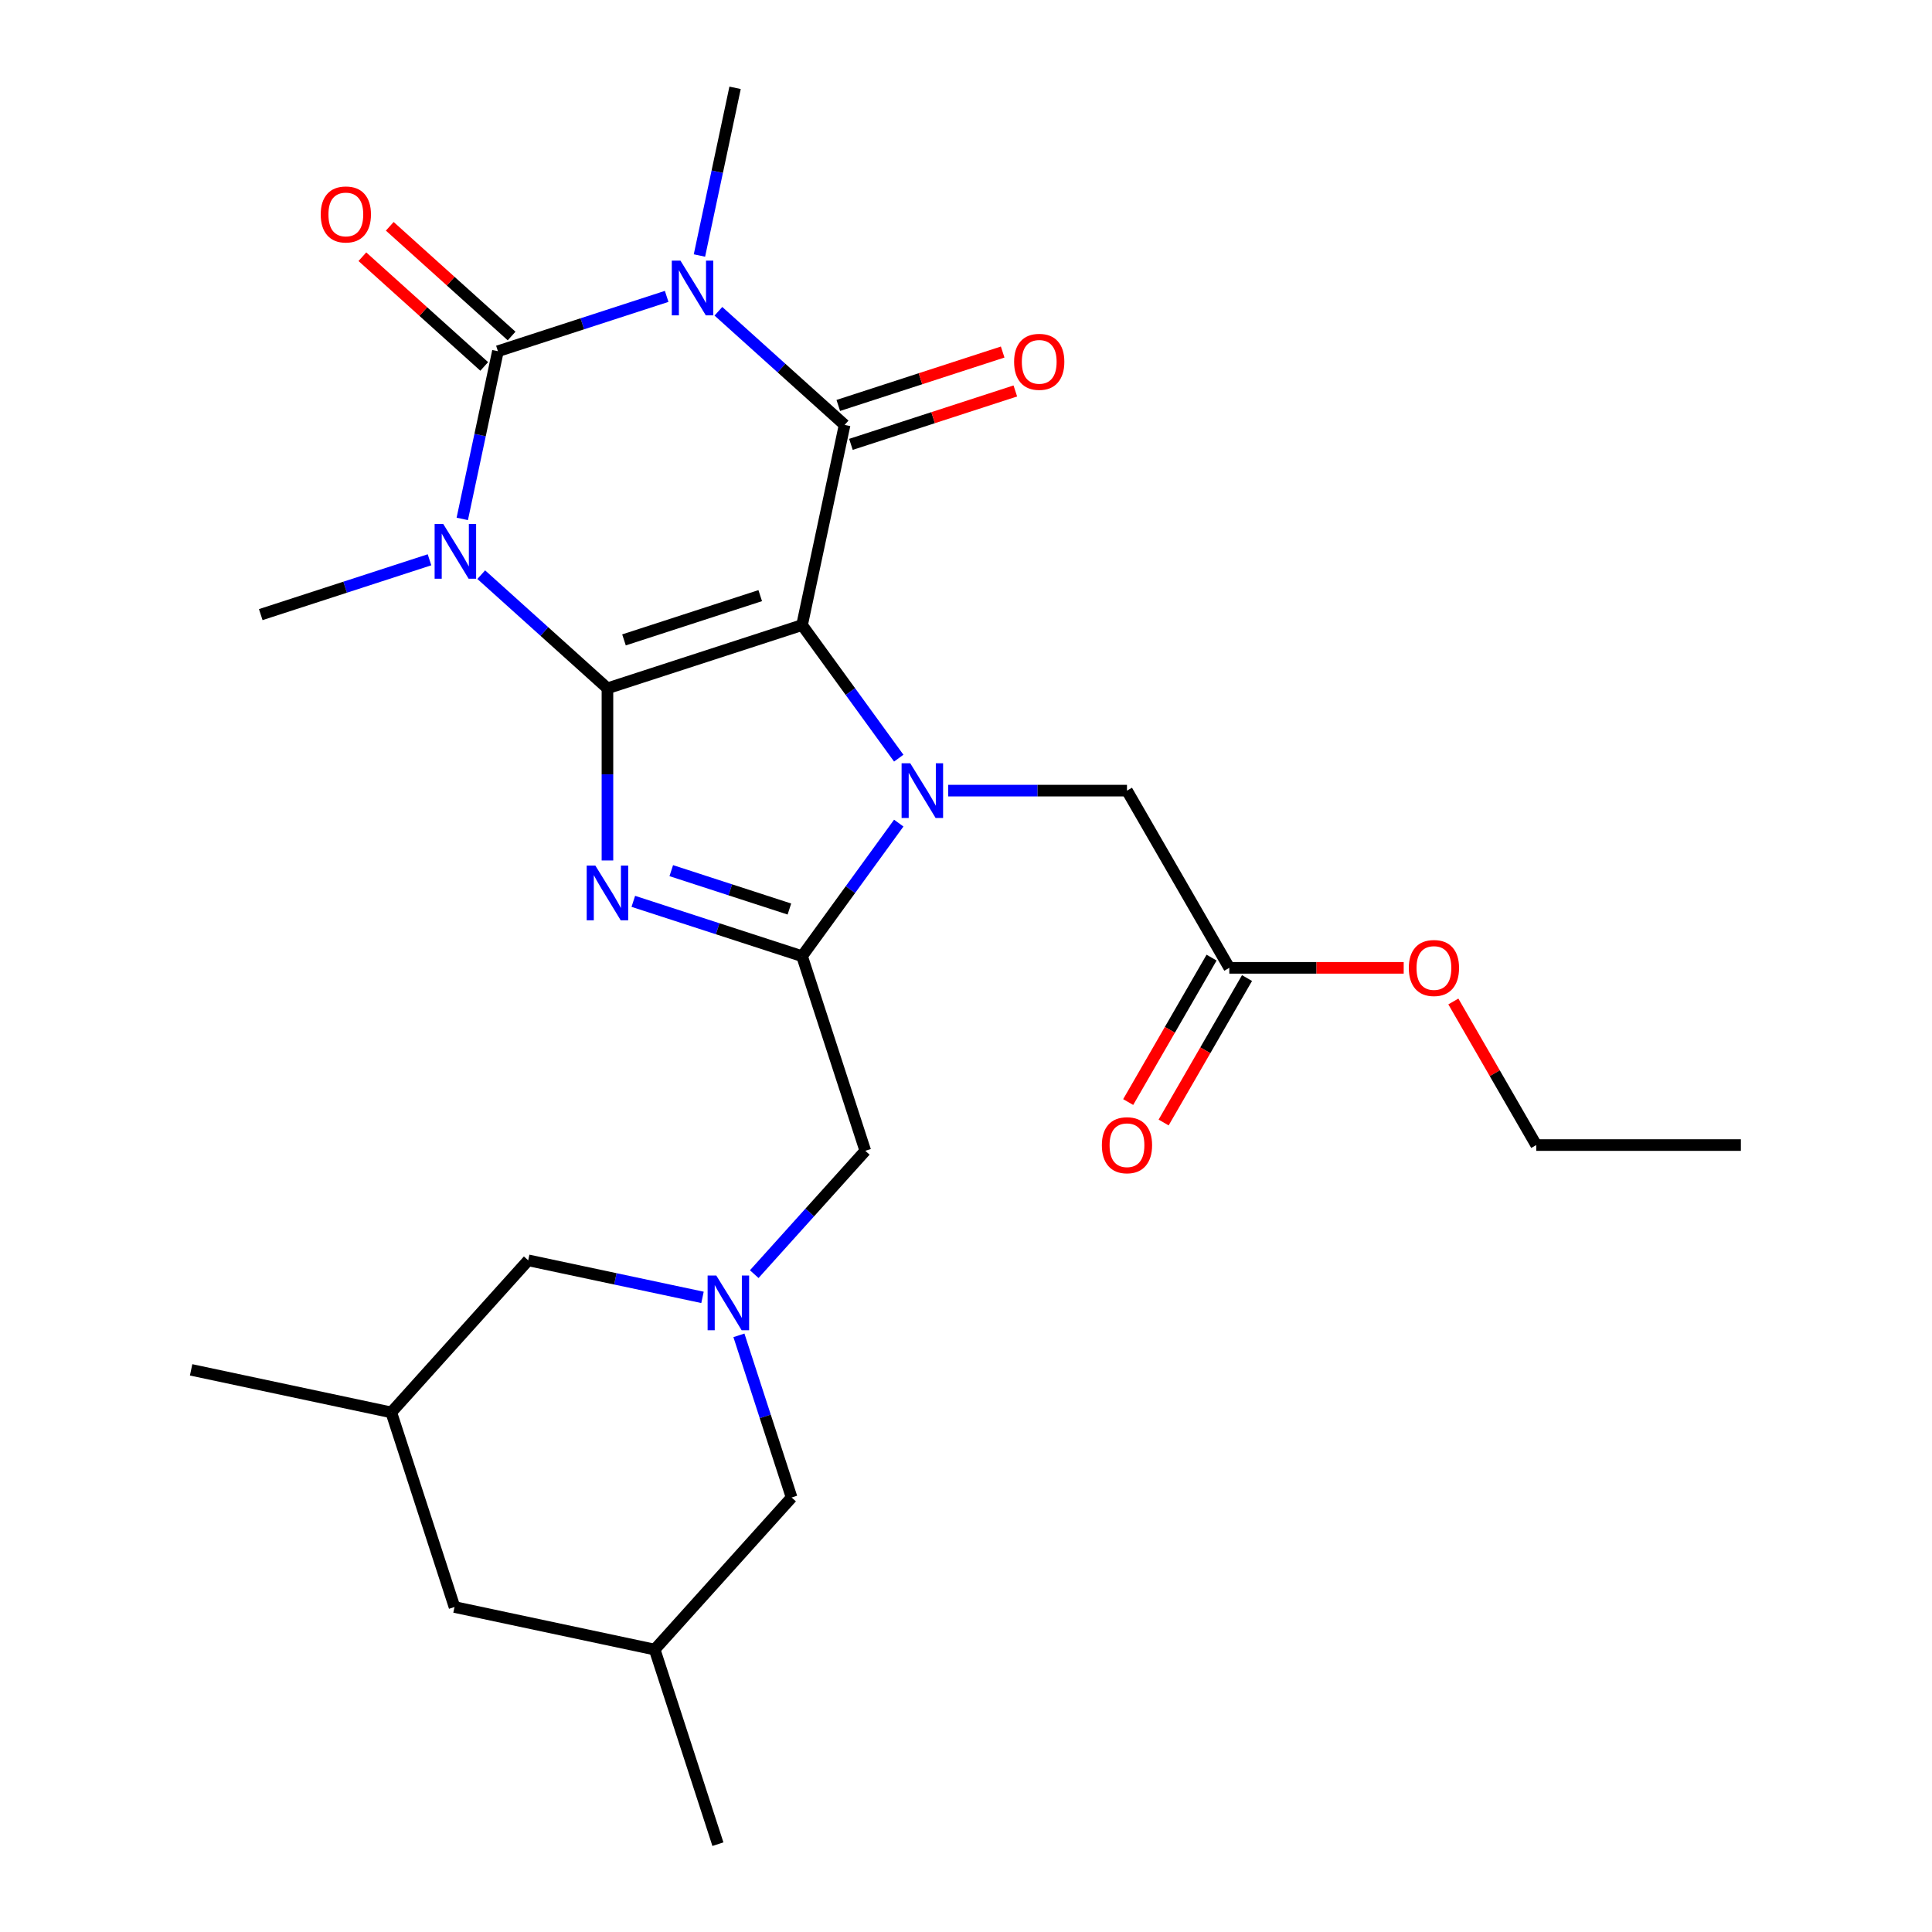 <?xml version='1.0' encoding='iso-8859-1'?>
<svg version='1.1' baseProfile='full'
              xmlns='http://www.w3.org/2000/svg'
                      xmlns:rdkit='http://www.rdkit.org/xml'
                      xmlns:xlink='http://www.w3.org/1999/xlink'
                  xml:space='preserve'
width='1000px' height='1000px' viewBox='0 0 1000 1000'>
<!-- END OF HEADER -->
<rect style='opacity:1.0;fill:#FFFFFF;stroke:none' width='1000' height='1000' x='0' y='0'> </rect>
<path class='bond-0' d='M 415.146,323.536 L 314.412,356.267' style='fill:none;fill-rule:evenodd;stroke:#000000;stroke-width:6px;stroke-linecap:butt;stroke-linejoin:miter;stroke-opacity:1' />
<path class='bond-0' d='M 393.49,308.299 L 322.976,331.21' style='fill:none;fill-rule:evenodd;stroke:#000000;stroke-width:6px;stroke-linecap:butt;stroke-linejoin:miter;stroke-opacity:1' />
<path class='bond-3' d='M 415.146,323.536 L 440.169,357.977' style='fill:none;fill-rule:evenodd;stroke:#000000;stroke-width:6px;stroke-linecap:butt;stroke-linejoin:miter;stroke-opacity:1' />
<path class='bond-3' d='M 440.169,357.977 L 465.192,392.418' style='fill:none;fill-rule:evenodd;stroke:#0000FF;stroke-width:6px;stroke-linecap:butt;stroke-linejoin:miter;stroke-opacity:1' />
<path class='bond-5' d='M 415.146,323.536 L 437.168,219.932' style='fill:none;fill-rule:evenodd;stroke:#000000;stroke-width:6px;stroke-linecap:butt;stroke-linejoin:miter;stroke-opacity:1' />
<path class='bond-1' d='M 314.412,356.267 L 281.749,326.857' style='fill:none;fill-rule:evenodd;stroke:#000000;stroke-width:6px;stroke-linecap:butt;stroke-linejoin:miter;stroke-opacity:1' />
<path class='bond-1' d='M 281.749,326.857 L 249.087,297.448' style='fill:none;fill-rule:evenodd;stroke:#0000FF;stroke-width:6px;stroke-linecap:butt;stroke-linejoin:miter;stroke-opacity:1' />
<path class='bond-6' d='M 314.412,356.267 L 314.412,400.822' style='fill:none;fill-rule:evenodd;stroke:#000000;stroke-width:6px;stroke-linecap:butt;stroke-linejoin:miter;stroke-opacity:1' />
<path class='bond-6' d='M 314.412,400.822 L 314.412,445.377' style='fill:none;fill-rule:evenodd;stroke:#0000FF;stroke-width:6px;stroke-linecap:butt;stroke-linejoin:miter;stroke-opacity:1' />
<path class='bond-17' d='M 222.311,289.743 L 178.637,303.934' style='fill:none;fill-rule:evenodd;stroke:#0000FF;stroke-width:6px;stroke-linecap:butt;stroke-linejoin:miter;stroke-opacity:1' />
<path class='bond-17' d='M 178.637,303.934 L 134.964,318.124' style='fill:none;fill-rule:evenodd;stroke:#000000;stroke-width:6px;stroke-linecap:butt;stroke-linejoin:miter;stroke-opacity:1' />
<path class='bond-28' d='M 239.271,268.585 L 248.496,225.187' style='fill:none;fill-rule:evenodd;stroke:#0000FF;stroke-width:6px;stroke-linecap:butt;stroke-linejoin:miter;stroke-opacity:1' />
<path class='bond-28' d='M 248.496,225.187 L 257.72,181.789' style='fill:none;fill-rule:evenodd;stroke:#000000;stroke-width:6px;stroke-linecap:butt;stroke-linejoin:miter;stroke-opacity:1' />
<path class='bond-2' d='M 371.843,161.113 L 404.505,190.523' style='fill:none;fill-rule:evenodd;stroke:#0000FF;stroke-width:6px;stroke-linecap:butt;stroke-linejoin:miter;stroke-opacity:1' />
<path class='bond-2' d='M 404.505,190.523 L 437.168,219.932' style='fill:none;fill-rule:evenodd;stroke:#000000;stroke-width:6px;stroke-linecap:butt;stroke-linejoin:miter;stroke-opacity:1' />
<path class='bond-4' d='M 345.067,153.409 L 301.394,167.599' style='fill:none;fill-rule:evenodd;stroke:#0000FF;stroke-width:6px;stroke-linecap:butt;stroke-linejoin:miter;stroke-opacity:1' />
<path class='bond-4' d='M 301.394,167.599 L 257.72,181.789' style='fill:none;fill-rule:evenodd;stroke:#000000;stroke-width:6px;stroke-linecap:butt;stroke-linejoin:miter;stroke-opacity:1' />
<path class='bond-18' d='M 362.028,132.251 L 371.252,88.853' style='fill:none;fill-rule:evenodd;stroke:#0000FF;stroke-width:6px;stroke-linecap:butt;stroke-linejoin:miter;stroke-opacity:1' />
<path class='bond-18' d='M 371.252,88.853 L 380.477,45.455' style='fill:none;fill-rule:evenodd;stroke:#000000;stroke-width:6px;stroke-linecap:butt;stroke-linejoin:miter;stroke-opacity:1' />
<path class='bond-7' d='M 465.192,426.034 L 440.169,460.475' style='fill:none;fill-rule:evenodd;stroke:#0000FF;stroke-width:6px;stroke-linecap:butt;stroke-linejoin:miter;stroke-opacity:1' />
<path class='bond-7' d='M 440.169,460.475 L 415.146,494.916' style='fill:none;fill-rule:evenodd;stroke:#000000;stroke-width:6px;stroke-linecap:butt;stroke-linejoin:miter;stroke-opacity:1' />
<path class='bond-10' d='M 490.792,409.226 L 537.057,409.226' style='fill:none;fill-rule:evenodd;stroke:#0000FF;stroke-width:6px;stroke-linecap:butt;stroke-linejoin:miter;stroke-opacity:1' />
<path class='bond-10' d='M 537.057,409.226 L 583.322,409.226' style='fill:none;fill-rule:evenodd;stroke:#000000;stroke-width:6px;stroke-linecap:butt;stroke-linejoin:miter;stroke-opacity:1' />
<path class='bond-11' d='M 264.808,173.918 L 233.275,145.526' style='fill:none;fill-rule:evenodd;stroke:#000000;stroke-width:6px;stroke-linecap:butt;stroke-linejoin:miter;stroke-opacity:1' />
<path class='bond-11' d='M 233.275,145.526 L 201.743,117.134' style='fill:none;fill-rule:evenodd;stroke:#FF0000;stroke-width:6px;stroke-linecap:butt;stroke-linejoin:miter;stroke-opacity:1' />
<path class='bond-11' d='M 250.633,189.661 L 219.101,161.269' style='fill:none;fill-rule:evenodd;stroke:#000000;stroke-width:6px;stroke-linecap:butt;stroke-linejoin:miter;stroke-opacity:1' />
<path class='bond-11' d='M 219.101,161.269 L 187.568,132.877' style='fill:none;fill-rule:evenodd;stroke:#FF0000;stroke-width:6px;stroke-linecap:butt;stroke-linejoin:miter;stroke-opacity:1' />
<path class='bond-12' d='M 440.441,230.005 L 482.984,216.182' style='fill:none;fill-rule:evenodd;stroke:#000000;stroke-width:6px;stroke-linecap:butt;stroke-linejoin:miter;stroke-opacity:1' />
<path class='bond-12' d='M 482.984,216.182 L 525.528,202.359' style='fill:none;fill-rule:evenodd;stroke:#FF0000;stroke-width:6px;stroke-linecap:butt;stroke-linejoin:miter;stroke-opacity:1' />
<path class='bond-12' d='M 433.895,209.859 L 476.438,196.035' style='fill:none;fill-rule:evenodd;stroke:#000000;stroke-width:6px;stroke-linecap:butt;stroke-linejoin:miter;stroke-opacity:1' />
<path class='bond-12' d='M 476.438,196.035 L 518.981,182.212' style='fill:none;fill-rule:evenodd;stroke:#FF0000;stroke-width:6px;stroke-linecap:butt;stroke-linejoin:miter;stroke-opacity:1' />
<path class='bond-27' d='M 327.8,466.535 L 371.473,480.726' style='fill:none;fill-rule:evenodd;stroke:#0000FF;stroke-width:6px;stroke-linecap:butt;stroke-linejoin:miter;stroke-opacity:1' />
<path class='bond-27' d='M 371.473,480.726 L 415.146,494.916' style='fill:none;fill-rule:evenodd;stroke:#000000;stroke-width:6px;stroke-linecap:butt;stroke-linejoin:miter;stroke-opacity:1' />
<path class='bond-27' d='M 347.448,450.645 L 378.019,460.579' style='fill:none;fill-rule:evenodd;stroke:#0000FF;stroke-width:6px;stroke-linecap:butt;stroke-linejoin:miter;stroke-opacity:1' />
<path class='bond-27' d='M 378.019,460.579 L 408.59,470.512' style='fill:none;fill-rule:evenodd;stroke:#000000;stroke-width:6px;stroke-linecap:butt;stroke-linejoin:miter;stroke-opacity:1' />
<path class='bond-9' d='M 415.146,494.916 L 447.877,595.651' style='fill:none;fill-rule:evenodd;stroke:#000000;stroke-width:6px;stroke-linecap:butt;stroke-linejoin:miter;stroke-opacity:1' />
<path class='bond-8' d='M 390.391,659.495 L 419.134,627.573' style='fill:none;fill-rule:evenodd;stroke:#0000FF;stroke-width:6px;stroke-linecap:butt;stroke-linejoin:miter;stroke-opacity:1' />
<path class='bond-8' d='M 419.134,627.573 L 447.877,595.651' style='fill:none;fill-rule:evenodd;stroke:#000000;stroke-width:6px;stroke-linecap:butt;stroke-linejoin:miter;stroke-opacity:1' />
<path class='bond-14' d='M 363.615,671.518 L 318.507,661.93' style='fill:none;fill-rule:evenodd;stroke:#0000FF;stroke-width:6px;stroke-linecap:butt;stroke-linejoin:miter;stroke-opacity:1' />
<path class='bond-14' d='M 318.507,661.93 L 273.399,652.342' style='fill:none;fill-rule:evenodd;stroke:#000000;stroke-width:6px;stroke-linecap:butt;stroke-linejoin:miter;stroke-opacity:1' />
<path class='bond-15' d='M 382.465,691.171 L 396.099,733.135' style='fill:none;fill-rule:evenodd;stroke:#0000FF;stroke-width:6px;stroke-linecap:butt;stroke-linejoin:miter;stroke-opacity:1' />
<path class='bond-15' d='M 396.099,733.135 L 409.734,775.098' style='fill:none;fill-rule:evenodd;stroke:#000000;stroke-width:6px;stroke-linecap:butt;stroke-linejoin:miter;stroke-opacity:1' />
<path class='bond-13' d='M 583.322,409.226 L 636.281,500.954' style='fill:none;fill-rule:evenodd;stroke:#000000;stroke-width:6px;stroke-linecap:butt;stroke-linejoin:miter;stroke-opacity:1' />
<path class='bond-16' d='M 627.109,495.658 L 605.527,533.038' style='fill:none;fill-rule:evenodd;stroke:#000000;stroke-width:6px;stroke-linecap:butt;stroke-linejoin:miter;stroke-opacity:1' />
<path class='bond-16' d='M 605.527,533.038 L 583.946,570.419' style='fill:none;fill-rule:evenodd;stroke:#FF0000;stroke-width:6px;stroke-linecap:butt;stroke-linejoin:miter;stroke-opacity:1' />
<path class='bond-16' d='M 645.454,506.25 L 623.873,543.63' style='fill:none;fill-rule:evenodd;stroke:#000000;stroke-width:6px;stroke-linecap:butt;stroke-linejoin:miter;stroke-opacity:1' />
<path class='bond-16' d='M 623.873,543.63 L 602.291,581.01' style='fill:none;fill-rule:evenodd;stroke:#FF0000;stroke-width:6px;stroke-linecap:butt;stroke-linejoin:miter;stroke-opacity:1' />
<path class='bond-22' d='M 636.281,500.954 L 681.417,500.954' style='fill:none;fill-rule:evenodd;stroke:#000000;stroke-width:6px;stroke-linecap:butt;stroke-linejoin:miter;stroke-opacity:1' />
<path class='bond-22' d='M 681.417,500.954 L 726.552,500.954' style='fill:none;fill-rule:evenodd;stroke:#FF0000;stroke-width:6px;stroke-linecap:butt;stroke-linejoin:miter;stroke-opacity:1' />
<path class='bond-19' d='M 273.399,652.342 L 202.526,731.055' style='fill:none;fill-rule:evenodd;stroke:#000000;stroke-width:6px;stroke-linecap:butt;stroke-linejoin:miter;stroke-opacity:1' />
<path class='bond-20' d='M 409.734,775.098 L 338.861,853.811' style='fill:none;fill-rule:evenodd;stroke:#000000;stroke-width:6px;stroke-linecap:butt;stroke-linejoin:miter;stroke-opacity:1' />
<path class='bond-23' d='M 202.526,731.055 L 98.922,709.033' style='fill:none;fill-rule:evenodd;stroke:#000000;stroke-width:6px;stroke-linecap:butt;stroke-linejoin:miter;stroke-opacity:1' />
<path class='bond-29' d='M 202.526,731.055 L 235.257,831.789' style='fill:none;fill-rule:evenodd;stroke:#000000;stroke-width:6px;stroke-linecap:butt;stroke-linejoin:miter;stroke-opacity:1' />
<path class='bond-21' d='M 338.861,853.811 L 235.257,831.789' style='fill:none;fill-rule:evenodd;stroke:#000000;stroke-width:6px;stroke-linecap:butt;stroke-linejoin:miter;stroke-opacity:1' />
<path class='bond-24' d='M 338.861,853.811 L 371.591,954.545' style='fill:none;fill-rule:evenodd;stroke:#000000;stroke-width:6px;stroke-linecap:butt;stroke-linejoin:miter;stroke-opacity:1' />
<path class='bond-25' d='M 752.251,518.362 L 773.705,555.522' style='fill:none;fill-rule:evenodd;stroke:#FF0000;stroke-width:6px;stroke-linecap:butt;stroke-linejoin:miter;stroke-opacity:1' />
<path class='bond-25' d='M 773.705,555.522 L 795.159,592.682' style='fill:none;fill-rule:evenodd;stroke:#000000;stroke-width:6px;stroke-linecap:butt;stroke-linejoin:miter;stroke-opacity:1' />
<path class='bond-26' d='M 795.159,592.682 L 901.078,592.682' style='fill:none;fill-rule:evenodd;stroke:#000000;stroke-width:6px;stroke-linecap:butt;stroke-linejoin:miter;stroke-opacity:1' />
<path  class='atom-2' d='M 229.439 271.233
L 238.719 286.233
Q 239.639 287.713, 241.119 290.393
Q 242.599 293.073, 242.679 293.233
L 242.679 271.233
L 246.439 271.233
L 246.439 299.553
L 242.559 299.553
L 232.599 283.153
Q 231.439 281.233, 230.199 279.033
Q 228.999 276.833, 228.639 276.153
L 228.639 299.553
L 224.959 299.553
L 224.959 271.233
L 229.439 271.233
' fill='#0000FF'/>
<path  class='atom-3' d='M 352.195 134.899
L 361.475 149.899
Q 362.395 151.379, 363.875 154.059
Q 365.355 156.739, 365.435 156.899
L 365.435 134.899
L 369.195 134.899
L 369.195 163.219
L 365.315 163.219
L 355.355 146.819
Q 354.195 144.899, 352.955 142.699
Q 351.755 140.499, 351.395 139.819
L 351.395 163.219
L 347.715 163.219
L 347.715 134.899
L 352.195 134.899
' fill='#0000FF'/>
<path  class='atom-4' d='M 471.144 395.066
L 480.424 410.066
Q 481.344 411.546, 482.824 414.226
Q 484.304 416.906, 484.384 417.066
L 484.384 395.066
L 488.144 395.066
L 488.144 423.386
L 484.264 423.386
L 474.304 406.986
Q 473.144 405.066, 471.904 402.866
Q 470.704 400.666, 470.344 399.986
L 470.344 423.386
L 466.664 423.386
L 466.664 395.066
L 471.144 395.066
' fill='#0000FF'/>
<path  class='atom-7' d='M 308.152 448.025
L 317.432 463.025
Q 318.352 464.505, 319.832 467.185
Q 321.312 469.865, 321.392 470.025
L 321.392 448.025
L 325.152 448.025
L 325.152 476.345
L 321.272 476.345
L 311.312 459.945
Q 310.152 458.025, 308.912 455.825
Q 307.712 453.625, 307.352 452.945
L 307.352 476.345
L 303.672 476.345
L 303.672 448.025
L 308.152 448.025
' fill='#0000FF'/>
<path  class='atom-9' d='M 370.743 660.203
L 380.023 675.203
Q 380.943 676.683, 382.423 679.363
Q 383.903 682.043, 383.983 682.203
L 383.983 660.203
L 387.743 660.203
L 387.743 688.523
L 383.863 688.523
L 373.903 672.123
Q 372.743 670.203, 371.503 668.003
Q 370.303 665.803, 369.943 665.123
L 369.943 688.523
L 366.263 688.523
L 366.263 660.203
L 370.743 660.203
' fill='#0000FF'/>
<path  class='atom-12' d='M 166.008 110.996
Q 166.008 104.196, 169.368 100.396
Q 172.728 96.596, 179.008 96.596
Q 185.288 96.596, 188.648 100.396
Q 192.008 104.196, 192.008 110.996
Q 192.008 117.876, 188.608 121.796
Q 185.208 125.676, 179.008 125.676
Q 172.768 125.676, 169.368 121.796
Q 166.008 117.916, 166.008 110.996
M 179.008 122.476
Q 183.328 122.476, 185.648 119.596
Q 188.008 116.676, 188.008 110.996
Q 188.008 105.436, 185.648 102.636
Q 183.328 99.796, 179.008 99.796
Q 174.688 99.796, 172.328 102.596
Q 170.008 105.396, 170.008 110.996
Q 170.008 116.716, 172.328 119.596
Q 174.688 122.476, 179.008 122.476
' fill='#FF0000'/>
<path  class='atom-13' d='M 524.902 187.281
Q 524.902 180.481, 528.262 176.681
Q 531.622 172.881, 537.902 172.881
Q 544.182 172.881, 547.542 176.681
Q 550.902 180.481, 550.902 187.281
Q 550.902 194.161, 547.502 198.081
Q 544.102 201.961, 537.902 201.961
Q 531.662 201.961, 528.262 198.081
Q 524.902 194.201, 524.902 187.281
M 537.902 198.761
Q 542.222 198.761, 544.542 195.881
Q 546.902 192.961, 546.902 187.281
Q 546.902 181.721, 544.542 178.921
Q 542.222 176.081, 537.902 176.081
Q 533.582 176.081, 531.222 178.881
Q 528.902 181.681, 528.902 187.281
Q 528.902 193.001, 531.222 195.881
Q 533.582 198.761, 537.902 198.761
' fill='#FF0000'/>
<path  class='atom-17' d='M 570.322 592.762
Q 570.322 585.962, 573.682 582.162
Q 577.042 578.362, 583.322 578.362
Q 589.602 578.362, 592.962 582.162
Q 596.322 585.962, 596.322 592.762
Q 596.322 599.642, 592.922 603.562
Q 589.522 607.442, 583.322 607.442
Q 577.082 607.442, 573.682 603.562
Q 570.322 599.682, 570.322 592.762
M 583.322 604.242
Q 587.642 604.242, 589.962 601.362
Q 592.322 598.442, 592.322 592.762
Q 592.322 587.202, 589.962 584.402
Q 587.642 581.562, 583.322 581.562
Q 579.002 581.562, 576.642 584.362
Q 574.322 587.162, 574.322 592.762
Q 574.322 598.482, 576.642 601.362
Q 579.002 604.242, 583.322 604.242
' fill='#FF0000'/>
<path  class='atom-23' d='M 729.2 501.034
Q 729.2 494.234, 732.56 490.434
Q 735.92 486.634, 742.2 486.634
Q 748.48 486.634, 751.84 490.434
Q 755.2 494.234, 755.2 501.034
Q 755.2 507.914, 751.8 511.834
Q 748.4 515.714, 742.2 515.714
Q 735.96 515.714, 732.56 511.834
Q 729.2 507.954, 729.2 501.034
M 742.2 512.514
Q 746.52 512.514, 748.84 509.634
Q 751.2 506.714, 751.2 501.034
Q 751.2 495.474, 748.84 492.674
Q 746.52 489.834, 742.2 489.834
Q 737.88 489.834, 735.52 492.634
Q 733.2 495.434, 733.2 501.034
Q 733.2 506.754, 735.52 509.634
Q 737.88 512.514, 742.2 512.514
' fill='#FF0000'/>
</svg>
